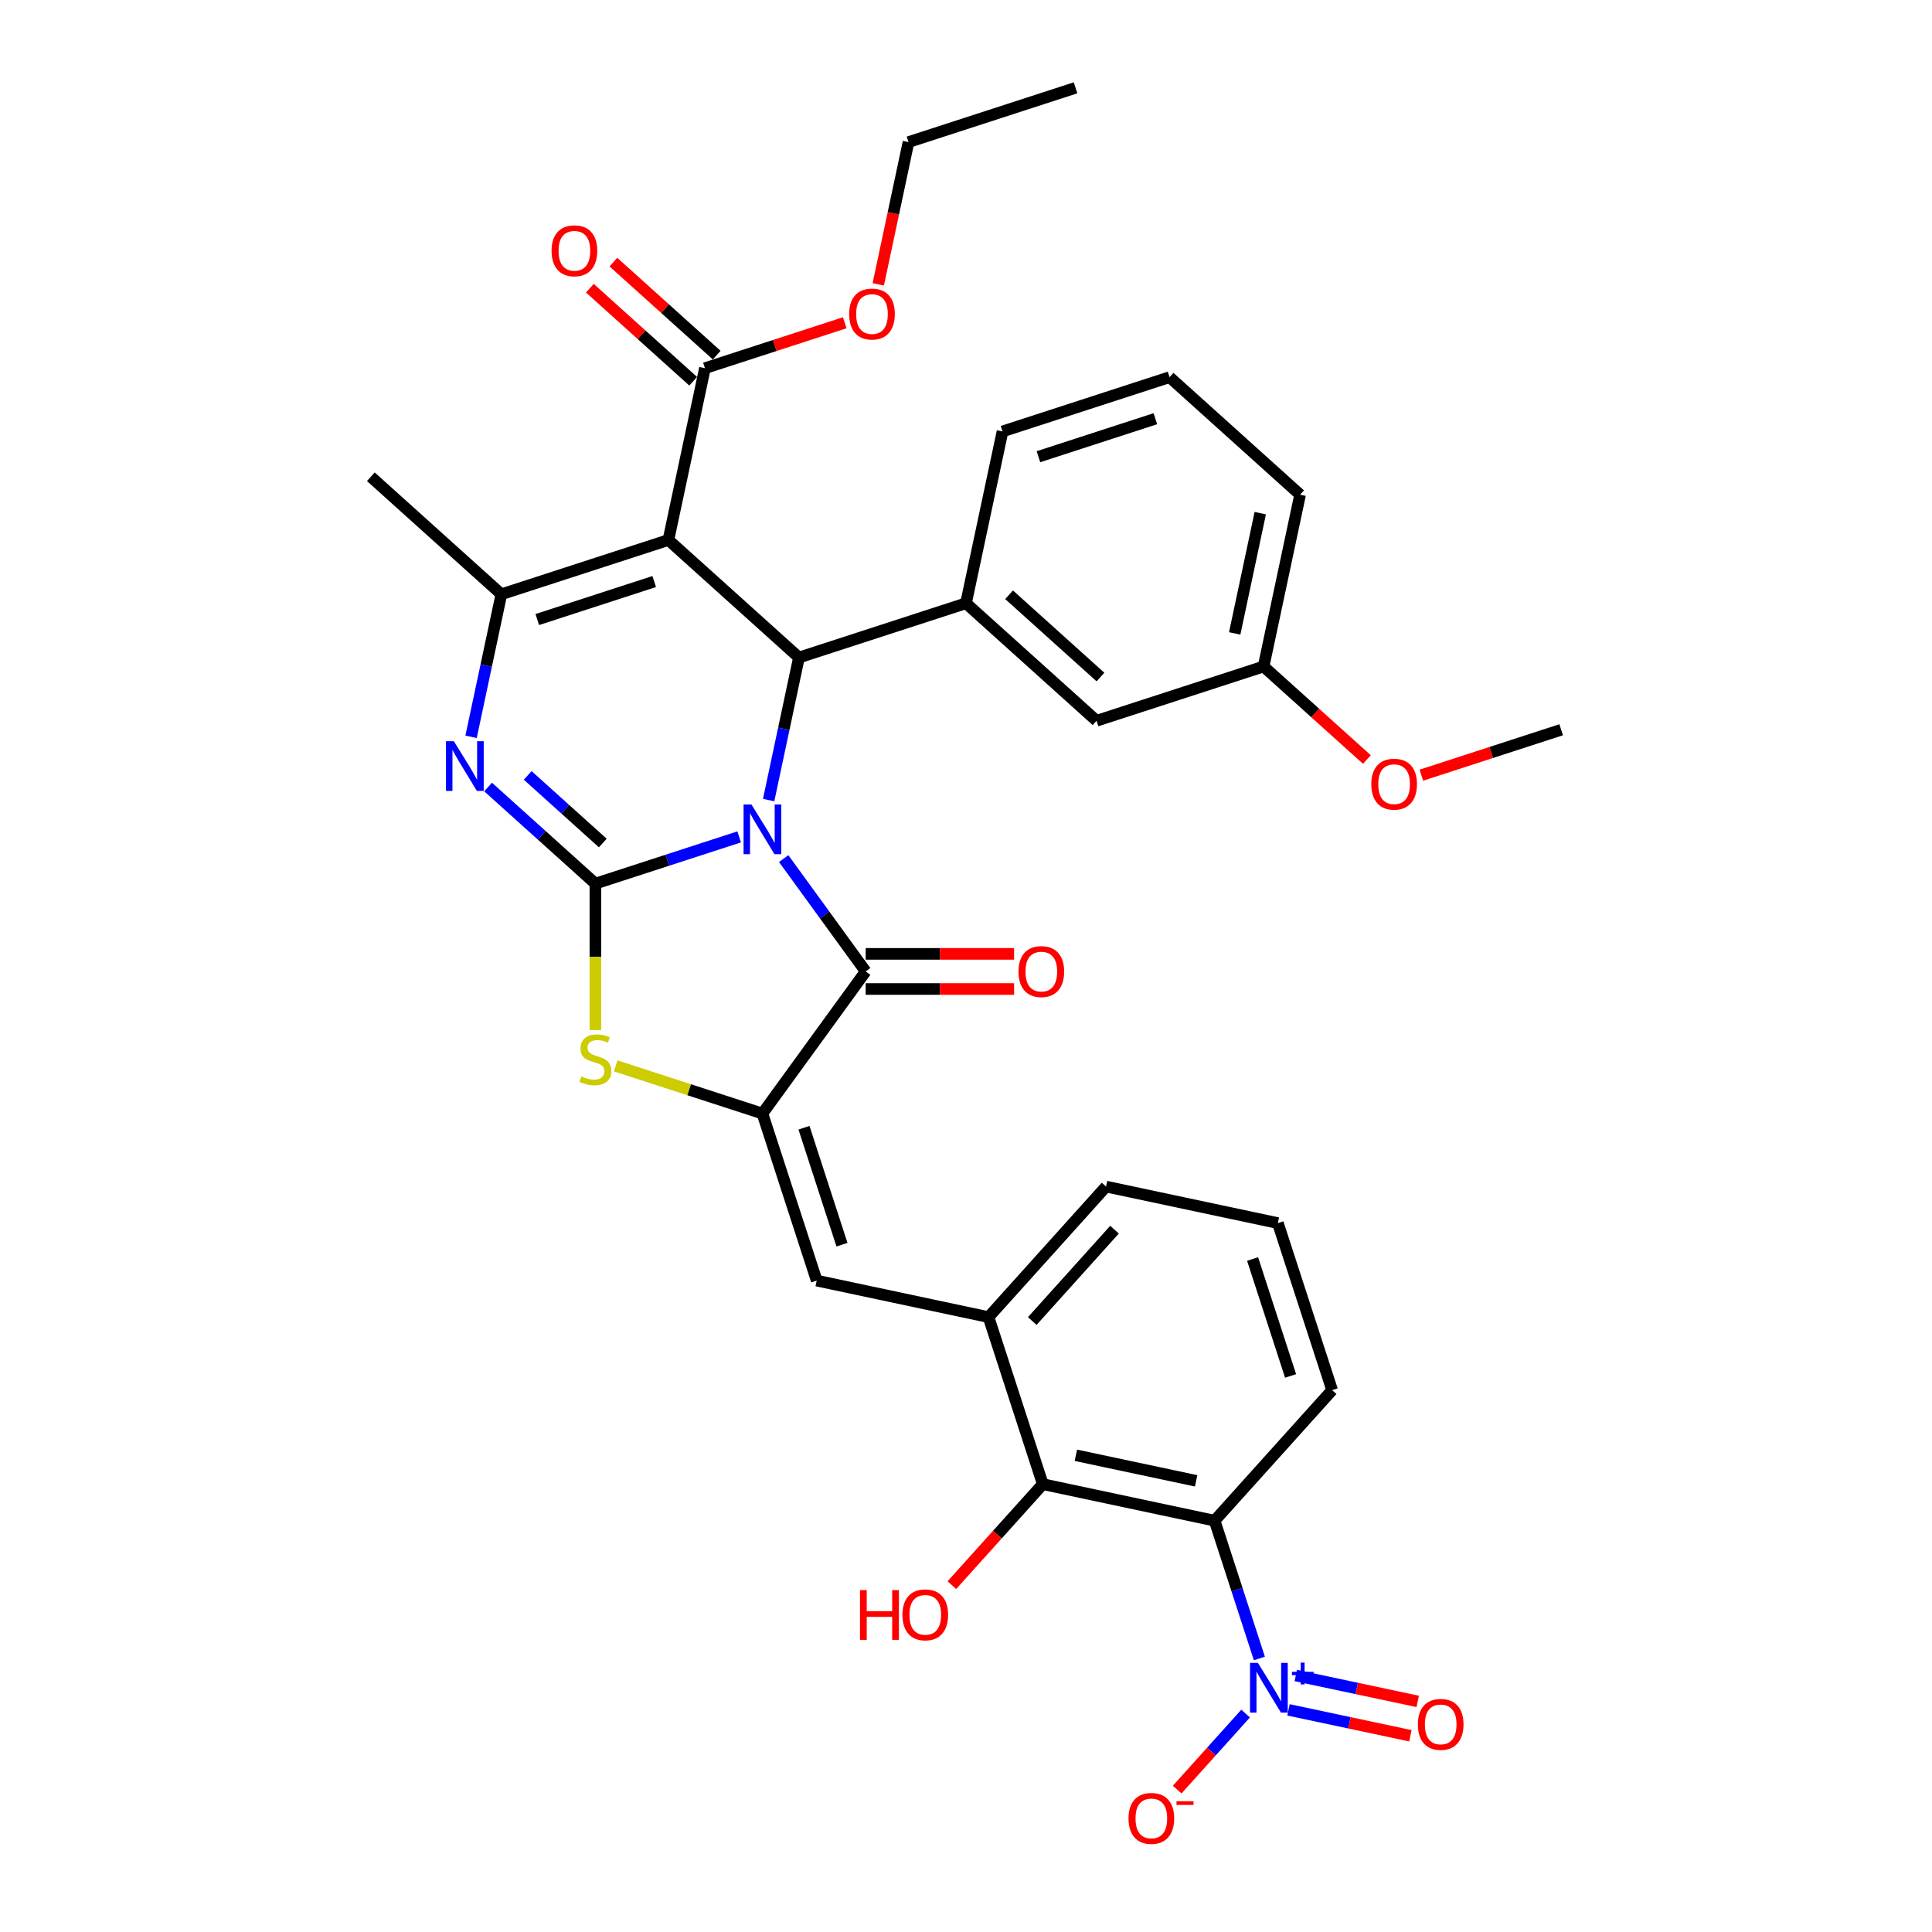 <?xml version='1.0' encoding='iso-8859-1'?>
<svg version='1.1' baseProfile='full'
              xmlns='http://www.w3.org/2000/svg'
                      xmlns:rdkit='http://www.rdkit.org/xml'
                      xmlns:xlink='http://www.w3.org/1999/xlink'
                  xml:space='preserve'
width='1000px' height='1000px' viewBox='0 0 1000 1000'>
<!-- END OF HEADER -->
<rect style='opacity:1.0;fill:#FFFFFF;stroke:none' width='1000' height='1000' x='0' y='0'> </rect>
<path class='bond-0' d='M 382.595,433.174 L 345.381,445.265' style='fill:none;fill-rule:evenodd;stroke:#0000FF;stroke-width:6px;stroke-linecap:butt;stroke-linejoin:miter;stroke-opacity:1' />
<path class='bond-0' d='M 345.381,445.265 L 308.167,457.357' style='fill:none;fill-rule:evenodd;stroke:#000000;stroke-width:6px;stroke-linecap:butt;stroke-linejoin:miter;stroke-opacity:1' />
<path class='bond-2' d='M 397.852,414.116 L 405.693,377.225' style='fill:none;fill-rule:evenodd;stroke:#0000FF;stroke-width:6px;stroke-linecap:butt;stroke-linejoin:miter;stroke-opacity:1' />
<path class='bond-2' d='M 405.693,377.225 L 413.535,340.334' style='fill:none;fill-rule:evenodd;stroke:#000000;stroke-width:6px;stroke-linecap:butt;stroke-linejoin:miter;stroke-opacity:1' />
<path class='bond-3' d='M 405.637,444.409 L 426.854,473.612' style='fill:none;fill-rule:evenodd;stroke:#0000FF;stroke-width:6px;stroke-linecap:butt;stroke-linejoin:miter;stroke-opacity:1' />
<path class='bond-3' d='M 426.854,473.612 L 448.071,502.814' style='fill:none;fill-rule:evenodd;stroke:#000000;stroke-width:6px;stroke-linecap:butt;stroke-linejoin:miter;stroke-opacity:1' />
<path class='bond-4' d='M 308.167,457.357 L 280.404,432.359' style='fill:none;fill-rule:evenodd;stroke:#000000;stroke-width:6px;stroke-linecap:butt;stroke-linejoin:miter;stroke-opacity:1' />
<path class='bond-4' d='M 280.404,432.359 L 252.641,407.361' style='fill:none;fill-rule:evenodd;stroke:#0000FF;stroke-width:6px;stroke-linecap:butt;stroke-linejoin:miter;stroke-opacity:1' />
<path class='bond-4' d='M 312.005,436.345 L 292.571,418.846' style='fill:none;fill-rule:evenodd;stroke:#000000;stroke-width:6px;stroke-linecap:butt;stroke-linejoin:miter;stroke-opacity:1' />
<path class='bond-4' d='M 292.571,418.846 L 273.137,401.348' style='fill:none;fill-rule:evenodd;stroke:#0000FF;stroke-width:6px;stroke-linecap:butt;stroke-linejoin:miter;stroke-opacity:1' />
<path class='bond-7' d='M 308.167,457.357 L 308.167,495.259' style='fill:none;fill-rule:evenodd;stroke:#000000;stroke-width:6px;stroke-linecap:butt;stroke-linejoin:miter;stroke-opacity:1' />
<path class='bond-7' d='M 308.167,495.259 L 308.167,533.162' style='fill:none;fill-rule:evenodd;stroke:#CCCC00;stroke-width:6px;stroke-linecap:butt;stroke-linejoin:miter;stroke-opacity:1' />
<path class='bond-1' d='M 345.971,279.5 L 413.535,340.334' style='fill:none;fill-rule:evenodd;stroke:#000000;stroke-width:6px;stroke-linecap:butt;stroke-linejoin:miter;stroke-opacity:1' />
<path class='bond-13' d='M 345.971,279.5 L 364.874,190.572' style='fill:none;fill-rule:evenodd;stroke:#000000;stroke-width:6px;stroke-linecap:butt;stroke-linejoin:miter;stroke-opacity:1' />
<path class='bond-35' d='M 345.971,279.5 L 259.506,307.594' style='fill:none;fill-rule:evenodd;stroke:#000000;stroke-width:6px;stroke-linecap:butt;stroke-linejoin:miter;stroke-opacity:1' />
<path class='bond-35' d='M 338.621,301.007 L 278.095,320.673' style='fill:none;fill-rule:evenodd;stroke:#000000;stroke-width:6px;stroke-linecap:butt;stroke-linejoin:miter;stroke-opacity:1' />
<path class='bond-11' d='M 413.535,340.334 L 500,312.24' style='fill:none;fill-rule:evenodd;stroke:#000000;stroke-width:6px;stroke-linecap:butt;stroke-linejoin:miter;stroke-opacity:1' />
<path class='bond-5' d='M 448.071,502.814 L 394.632,576.366' style='fill:none;fill-rule:evenodd;stroke:#000000;stroke-width:6px;stroke-linecap:butt;stroke-linejoin:miter;stroke-opacity:1' />
<path class='bond-17' d='M 448.071,511.906 L 486.482,511.906' style='fill:none;fill-rule:evenodd;stroke:#000000;stroke-width:6px;stroke-linecap:butt;stroke-linejoin:miter;stroke-opacity:1' />
<path class='bond-17' d='M 486.482,511.906 L 524.894,511.906' style='fill:none;fill-rule:evenodd;stroke:#FF0000;stroke-width:6px;stroke-linecap:butt;stroke-linejoin:miter;stroke-opacity:1' />
<path class='bond-17' d='M 448.071,493.723 L 486.482,493.723' style='fill:none;fill-rule:evenodd;stroke:#000000;stroke-width:6px;stroke-linecap:butt;stroke-linejoin:miter;stroke-opacity:1' />
<path class='bond-17' d='M 486.482,493.723 L 524.894,493.723' style='fill:none;fill-rule:evenodd;stroke:#FF0000;stroke-width:6px;stroke-linecap:butt;stroke-linejoin:miter;stroke-opacity:1' />
<path class='bond-6' d='M 243.823,381.376 L 251.665,344.485' style='fill:none;fill-rule:evenodd;stroke:#0000FF;stroke-width:6px;stroke-linecap:butt;stroke-linejoin:miter;stroke-opacity:1' />
<path class='bond-6' d='M 251.665,344.485 L 259.506,307.594' style='fill:none;fill-rule:evenodd;stroke:#000000;stroke-width:6px;stroke-linecap:butt;stroke-linejoin:miter;stroke-opacity:1' />
<path class='bond-10' d='M 394.632,576.366 L 422.727,662.832' style='fill:none;fill-rule:evenodd;stroke:#000000;stroke-width:6px;stroke-linecap:butt;stroke-linejoin:miter;stroke-opacity:1' />
<path class='bond-10' d='M 416.14,583.717 L 435.806,644.243' style='fill:none;fill-rule:evenodd;stroke:#000000;stroke-width:6px;stroke-linecap:butt;stroke-linejoin:miter;stroke-opacity:1' />
<path class='bond-34' d='M 394.632,576.366 L 356.664,564.029' style='fill:none;fill-rule:evenodd;stroke:#000000;stroke-width:6px;stroke-linecap:butt;stroke-linejoin:miter;stroke-opacity:1' />
<path class='bond-34' d='M 356.664,564.029 L 318.695,551.693' style='fill:none;fill-rule:evenodd;stroke:#CCCC00;stroke-width:6px;stroke-linecap:butt;stroke-linejoin:miter;stroke-opacity:1' />
<path class='bond-23' d='M 259.506,307.594 L 191.943,246.76' style='fill:none;fill-rule:evenodd;stroke:#000000;stroke-width:6px;stroke-linecap:butt;stroke-linejoin:miter;stroke-opacity:1' />
<path class='bond-8' d='M 651.851,858.421 L 640.264,822.761' style='fill:none;fill-rule:evenodd;stroke:#0000FF;stroke-width:6px;stroke-linecap:butt;stroke-linejoin:miter;stroke-opacity:1' />
<path class='bond-8' d='M 640.264,822.761 L 628.678,787.102' style='fill:none;fill-rule:evenodd;stroke:#000000;stroke-width:6px;stroke-linecap:butt;stroke-linejoin:miter;stroke-opacity:1' />
<path class='bond-15' d='M 644.735,886.936 L 627.018,906.612' style='fill:none;fill-rule:evenodd;stroke:#0000FF;stroke-width:6px;stroke-linecap:butt;stroke-linejoin:miter;stroke-opacity:1' />
<path class='bond-15' d='M 627.018,906.612 L 609.302,926.288' style='fill:none;fill-rule:evenodd;stroke:#FF0000;stroke-width:6px;stroke-linecap:butt;stroke-linejoin:miter;stroke-opacity:1' />
<path class='bond-16' d='M 666.919,885.018 L 698.472,891.725' style='fill:none;fill-rule:evenodd;stroke:#0000FF;stroke-width:6px;stroke-linecap:butt;stroke-linejoin:miter;stroke-opacity:1' />
<path class='bond-16' d='M 698.472,891.725 L 730.026,898.432' style='fill:none;fill-rule:evenodd;stroke:#FF0000;stroke-width:6px;stroke-linecap:butt;stroke-linejoin:miter;stroke-opacity:1' />
<path class='bond-16' d='M 670.699,867.233 L 702.253,873.94' style='fill:none;fill-rule:evenodd;stroke:#0000FF;stroke-width:6px;stroke-linecap:butt;stroke-linejoin:miter;stroke-opacity:1' />
<path class='bond-16' d='M 702.253,873.94 L 733.806,880.647' style='fill:none;fill-rule:evenodd;stroke:#FF0000;stroke-width:6px;stroke-linecap:butt;stroke-linejoin:miter;stroke-opacity:1' />
<path class='bond-9' d='M 628.678,787.102 L 539.749,768.199' style='fill:none;fill-rule:evenodd;stroke:#000000;stroke-width:6px;stroke-linecap:butt;stroke-linejoin:miter;stroke-opacity:1' />
<path class='bond-9' d='M 619.119,766.481 L 556.869,753.249' style='fill:none;fill-rule:evenodd;stroke:#000000;stroke-width:6px;stroke-linecap:butt;stroke-linejoin:miter;stroke-opacity:1' />
<path class='bond-37' d='M 628.678,787.102 L 689.512,719.539' style='fill:none;fill-rule:evenodd;stroke:#000000;stroke-width:6px;stroke-linecap:butt;stroke-linejoin:miter;stroke-opacity:1' />
<path class='bond-14' d='M 422.727,662.832 L 511.655,681.734' style='fill:none;fill-rule:evenodd;stroke:#000000;stroke-width:6px;stroke-linecap:butt;stroke-linejoin:miter;stroke-opacity:1' />
<path class='bond-18' d='M 500,312.24 L 567.563,373.074' style='fill:none;fill-rule:evenodd;stroke:#000000;stroke-width:6px;stroke-linecap:butt;stroke-linejoin:miter;stroke-opacity:1' />
<path class='bond-18' d='M 522.301,307.852 L 569.595,350.436' style='fill:none;fill-rule:evenodd;stroke:#000000;stroke-width:6px;stroke-linecap:butt;stroke-linejoin:miter;stroke-opacity:1' />
<path class='bond-25' d='M 500,312.24 L 518.902,223.311' style='fill:none;fill-rule:evenodd;stroke:#000000;stroke-width:6px;stroke-linecap:butt;stroke-linejoin:miter;stroke-opacity:1' />
<path class='bond-12' d='M 539.749,768.199 L 511.655,681.734' style='fill:none;fill-rule:evenodd;stroke:#000000;stroke-width:6px;stroke-linecap:butt;stroke-linejoin:miter;stroke-opacity:1' />
<path class='bond-20' d='M 539.749,768.199 L 516.217,794.335' style='fill:none;fill-rule:evenodd;stroke:#000000;stroke-width:6px;stroke-linecap:butt;stroke-linejoin:miter;stroke-opacity:1' />
<path class='bond-20' d='M 516.217,794.335 L 492.684,820.471' style='fill:none;fill-rule:evenodd;stroke:#FF0000;stroke-width:6px;stroke-linecap:butt;stroke-linejoin:miter;stroke-opacity:1' />
<path class='bond-19' d='M 370.957,183.815 L 344.222,159.742' style='fill:none;fill-rule:evenodd;stroke:#000000;stroke-width:6px;stroke-linecap:butt;stroke-linejoin:miter;stroke-opacity:1' />
<path class='bond-19' d='M 344.222,159.742 L 317.486,135.67' style='fill:none;fill-rule:evenodd;stroke:#FF0000;stroke-width:6px;stroke-linecap:butt;stroke-linejoin:miter;stroke-opacity:1' />
<path class='bond-19' d='M 358.79,197.328 L 332.055,173.255' style='fill:none;fill-rule:evenodd;stroke:#000000;stroke-width:6px;stroke-linecap:butt;stroke-linejoin:miter;stroke-opacity:1' />
<path class='bond-19' d='M 332.055,173.255 L 305.319,149.182' style='fill:none;fill-rule:evenodd;stroke:#FF0000;stroke-width:6px;stroke-linecap:butt;stroke-linejoin:miter;stroke-opacity:1' />
<path class='bond-22' d='M 364.874,190.572 L 401.061,178.814' style='fill:none;fill-rule:evenodd;stroke:#000000;stroke-width:6px;stroke-linecap:butt;stroke-linejoin:miter;stroke-opacity:1' />
<path class='bond-22' d='M 401.061,178.814 L 437.247,167.056' style='fill:none;fill-rule:evenodd;stroke:#FF0000;stroke-width:6px;stroke-linecap:butt;stroke-linejoin:miter;stroke-opacity:1' />
<path class='bond-26' d='M 511.655,681.734 L 572.489,614.171' style='fill:none;fill-rule:evenodd;stroke:#000000;stroke-width:6px;stroke-linecap:butt;stroke-linejoin:miter;stroke-opacity:1' />
<path class='bond-26' d='M 534.293,683.766 L 576.877,636.472' style='fill:none;fill-rule:evenodd;stroke:#000000;stroke-width:6px;stroke-linecap:butt;stroke-linejoin:miter;stroke-opacity:1' />
<path class='bond-24' d='M 567.563,373.074 L 654.029,344.98' style='fill:none;fill-rule:evenodd;stroke:#000000;stroke-width:6px;stroke-linecap:butt;stroke-linejoin:miter;stroke-opacity:1' />
<path class='bond-21' d='M 689.512,719.539 L 661.417,633.073' style='fill:none;fill-rule:evenodd;stroke:#000000;stroke-width:6px;stroke-linecap:butt;stroke-linejoin:miter;stroke-opacity:1' />
<path class='bond-21' d='M 668.005,712.188 L 648.339,651.662' style='fill:none;fill-rule:evenodd;stroke:#000000;stroke-width:6px;stroke-linecap:butt;stroke-linejoin:miter;stroke-opacity:1' />
<path class='bond-31' d='M 454.59,147.185 L 462.416,110.367' style='fill:none;fill-rule:evenodd;stroke:#FF0000;stroke-width:6px;stroke-linecap:butt;stroke-linejoin:miter;stroke-opacity:1' />
<path class='bond-31' d='M 462.416,110.367 L 470.242,73.549' style='fill:none;fill-rule:evenodd;stroke:#000000;stroke-width:6px;stroke-linecap:butt;stroke-linejoin:miter;stroke-opacity:1' />
<path class='bond-27' d='M 654.029,344.98 L 680.764,369.052' style='fill:none;fill-rule:evenodd;stroke:#000000;stroke-width:6px;stroke-linecap:butt;stroke-linejoin:miter;stroke-opacity:1' />
<path class='bond-27' d='M 680.764,369.052 L 707.5,393.125' style='fill:none;fill-rule:evenodd;stroke:#FF0000;stroke-width:6px;stroke-linecap:butt;stroke-linejoin:miter;stroke-opacity:1' />
<path class='bond-36' d='M 654.029,344.98 L 672.931,256.051' style='fill:none;fill-rule:evenodd;stroke:#000000;stroke-width:6px;stroke-linecap:butt;stroke-linejoin:miter;stroke-opacity:1' />
<path class='bond-36' d='M 639.078,327.86 L 652.31,265.61' style='fill:none;fill-rule:evenodd;stroke:#000000;stroke-width:6px;stroke-linecap:butt;stroke-linejoin:miter;stroke-opacity:1' />
<path class='bond-29' d='M 518.902,223.311 L 605.368,195.217' style='fill:none;fill-rule:evenodd;stroke:#000000;stroke-width:6px;stroke-linecap:butt;stroke-linejoin:miter;stroke-opacity:1' />
<path class='bond-29' d='M 537.491,236.39 L 598.017,216.724' style='fill:none;fill-rule:evenodd;stroke:#000000;stroke-width:6px;stroke-linecap:butt;stroke-linejoin:miter;stroke-opacity:1' />
<path class='bond-28' d='M 572.489,614.171 L 661.417,633.073' style='fill:none;fill-rule:evenodd;stroke:#000000;stroke-width:6px;stroke-linecap:butt;stroke-linejoin:miter;stroke-opacity:1' />
<path class='bond-32' d='M 735.683,401.235 L 771.87,389.477' style='fill:none;fill-rule:evenodd;stroke:#FF0000;stroke-width:6px;stroke-linecap:butt;stroke-linejoin:miter;stroke-opacity:1' />
<path class='bond-32' d='M 771.87,389.477 L 808.057,377.719' style='fill:none;fill-rule:evenodd;stroke:#000000;stroke-width:6px;stroke-linecap:butt;stroke-linejoin:miter;stroke-opacity:1' />
<path class='bond-30' d='M 605.368,195.217 L 672.931,256.051' style='fill:none;fill-rule:evenodd;stroke:#000000;stroke-width:6px;stroke-linecap:butt;stroke-linejoin:miter;stroke-opacity:1' />
<path class='bond-33' d='M 470.242,73.549 L 556.707,45.455' style='fill:none;fill-rule:evenodd;stroke:#000000;stroke-width:6px;stroke-linecap:butt;stroke-linejoin:miter;stroke-opacity:1' />
<path  class='atom-0' d='M 388.941 416.389
L 397.378 430.026
Q 398.214 431.372, 399.56 433.808
Q 400.905 436.245, 400.978 436.39
L 400.978 416.389
L 404.397 416.389
L 404.397 442.136
L 400.869 442.136
L 391.814 427.226
Q 390.759 425.48, 389.632 423.48
Q 388.541 421.48, 388.214 420.862
L 388.214 442.136
L 384.868 442.136
L 384.868 416.389
L 388.941 416.389
' fill='#0000FF'/>
<path  class='atom-5' d='M 234.912 383.649
L 243.349 397.286
Q 244.186 398.632, 245.531 401.068
Q 246.877 403.505, 246.95 403.65
L 246.95 383.649
L 250.368 383.649
L 250.368 409.396
L 246.841 409.396
L 237.785 394.486
Q 236.731 392.741, 235.603 390.74
Q 234.512 388.74, 234.185 388.122
L 234.185 409.396
L 230.839 409.396
L 230.839 383.649
L 234.912 383.649
' fill='#0000FF'/>
<path  class='atom-8' d='M 300.894 557.109
Q 301.185 557.218, 302.385 557.727
Q 303.585 558.236, 304.894 558.563
Q 306.239 558.854, 307.549 558.854
Q 309.985 558.854, 311.403 557.691
Q 312.822 556.491, 312.822 554.418
Q 312.822 552.999, 312.094 552.127
Q 311.403 551.254, 310.312 550.781
Q 309.221 550.308, 307.403 549.763
Q 305.112 549.072, 303.73 548.417
Q 302.385 547.763, 301.403 546.381
Q 300.457 544.999, 300.457 542.672
Q 300.457 539.435, 302.639 537.435
Q 304.858 535.435, 309.221 535.435
Q 312.203 535.435, 315.586 536.853
L 314.749 539.653
Q 311.658 538.38, 309.331 538.38
Q 306.821 538.38, 305.439 539.435
Q 304.058 540.453, 304.094 542.235
Q 304.094 543.617, 304.785 544.453
Q 305.512 545.29, 306.53 545.763
Q 307.585 546.235, 309.331 546.781
Q 311.658 547.508, 313.04 548.236
Q 314.422 548.963, 315.404 550.454
Q 316.422 551.908, 316.422 554.418
Q 316.422 557.982, 314.022 559.909
Q 311.658 561.8, 307.694 561.8
Q 305.403 561.8, 303.657 561.291
Q 301.948 560.818, 299.912 559.982
L 300.894 557.109
' fill='#CCCC00'/>
<path  class='atom-9' d='M 651.081 860.693
L 659.518 874.331
Q 660.354 875.676, 661.7 878.113
Q 663.045 880.549, 663.118 880.695
L 663.118 860.693
L 666.536 860.693
L 666.536 886.441
L 663.009 886.441
L 653.954 871.531
Q 652.899 869.785, 651.772 867.785
Q 650.681 865.785, 650.353 865.167
L 650.353 886.441
L 647.008 886.441
L 647.008 860.693
L 651.081 860.693
' fill='#0000FF'/>
<path  class='atom-9' d='M 668.696 865.335
L 673.233 865.335
L 673.233 860.558
L 675.249 860.558
L 675.249 865.335
L 679.905 865.335
L 679.905 867.063
L 675.249 867.063
L 675.249 871.863
L 673.233 871.863
L 673.233 867.063
L 668.696 867.063
L 668.696 865.335
' fill='#0000FF'/>
<path  class='atom-16' d='M 584.119 941.203
Q 584.119 935.021, 587.174 931.566
Q 590.228 928.111, 595.938 928.111
Q 601.647 928.111, 604.702 931.566
Q 607.757 935.021, 607.757 941.203
Q 607.757 947.458, 604.666 951.022
Q 601.575 954.549, 595.938 954.549
Q 590.265 954.549, 587.174 951.022
Q 584.119 947.494, 584.119 941.203
M 595.938 951.64
Q 599.865 951.64, 601.975 949.022
Q 604.12 946.367, 604.12 941.203
Q 604.12 936.148, 601.975 933.602
Q 599.865 931.02, 595.938 931.02
Q 592.01 931.02, 589.865 933.566
Q 587.756 936.112, 587.756 941.203
Q 587.756 946.403, 589.865 949.022
Q 592.01 951.64, 595.938 951.64
' fill='#FF0000'/>
<path  class='atom-16' d='M 608.957 932.314
L 617.766 932.314
L 617.766 934.234
L 608.957 934.234
L 608.957 932.314
' fill='#FF0000'/>
<path  class='atom-17' d='M 733.881 892.542
Q 733.881 886.36, 736.936 882.905
Q 739.991 879.45, 745.7 879.45
Q 751.41 879.45, 754.465 882.905
Q 757.519 886.36, 757.519 892.542
Q 757.519 898.797, 754.428 902.361
Q 751.337 905.888, 745.7 905.888
Q 740.027 905.888, 736.936 902.361
Q 733.881 898.833, 733.881 892.542
M 745.7 902.979
Q 749.628 902.979, 751.737 900.361
Q 753.883 897.706, 753.883 892.542
Q 753.883 887.487, 751.737 884.942
Q 749.628 882.36, 745.7 882.36
Q 741.773 882.36, 739.627 884.905
Q 737.518 887.451, 737.518 892.542
Q 737.518 897.742, 739.627 900.361
Q 741.773 902.979, 745.7 902.979
' fill='#FF0000'/>
<path  class='atom-18' d='M 527.167 502.887
Q 527.167 496.705, 530.222 493.25
Q 533.276 489.795, 538.986 489.795
Q 544.695 489.795, 547.75 493.25
Q 550.805 496.705, 550.805 502.887
Q 550.805 509.142, 547.714 512.706
Q 544.623 516.233, 538.986 516.233
Q 533.313 516.233, 530.222 512.706
Q 527.167 509.178, 527.167 502.887
M 538.986 513.324
Q 542.913 513.324, 545.023 510.706
Q 547.168 508.051, 547.168 502.887
Q 547.168 497.832, 545.023 495.287
Q 542.913 492.705, 538.986 492.705
Q 535.058 492.705, 532.913 495.25
Q 530.804 497.796, 530.804 502.887
Q 530.804 508.087, 532.913 510.706
Q 535.058 513.324, 538.986 513.324
' fill='#FF0000'/>
<path  class='atom-20' d='M 285.492 129.81
Q 285.492 123.628, 288.546 120.173
Q 291.601 116.718, 297.311 116.718
Q 303.02 116.718, 306.075 120.173
Q 309.13 123.628, 309.13 129.81
Q 309.13 136.065, 306.039 139.629
Q 302.947 143.157, 297.311 143.157
Q 291.638 143.157, 288.546 139.629
Q 285.492 136.102, 285.492 129.81
M 297.311 140.247
Q 301.238 140.247, 303.347 137.629
Q 305.493 134.974, 305.493 129.81
Q 305.493 124.755, 303.347 122.21
Q 301.238 119.628, 297.311 119.628
Q 293.383 119.628, 291.238 122.173
Q 289.128 124.719, 289.128 129.81
Q 289.128 135.011, 291.238 137.629
Q 293.383 140.247, 297.311 140.247
' fill='#FF0000'/>
<path  class='atom-21' d='M 445.131 823.034
L 448.622 823.034
L 448.622 833.98
L 461.787 833.98
L 461.787 823.034
L 465.278 823.034
L 465.278 848.781
L 461.787 848.781
L 461.787 836.89
L 448.622 836.89
L 448.622 848.781
L 445.131 848.781
L 445.131 823.034
' fill='#FF0000'/>
<path  class='atom-21' d='M 467.096 835.835
Q 467.096 829.653, 470.151 826.198
Q 473.206 822.743, 478.915 822.743
Q 484.625 822.743, 487.679 826.198
Q 490.734 829.653, 490.734 835.835
Q 490.734 842.09, 487.643 845.654
Q 484.552 849.181, 478.915 849.181
Q 473.242 849.181, 470.151 845.654
Q 467.096 842.126, 467.096 835.835
M 478.915 846.272
Q 482.843 846.272, 484.952 843.654
Q 487.098 840.999, 487.098 835.835
Q 487.098 830.78, 484.952 828.235
Q 482.843 825.653, 478.915 825.653
Q 474.988 825.653, 472.842 828.198
Q 470.733 830.744, 470.733 835.835
Q 470.733 841.036, 472.842 843.654
Q 474.988 846.272, 478.915 846.272
' fill='#FF0000'/>
<path  class='atom-23' d='M 439.52 162.55
Q 439.52 156.368, 442.575 152.913
Q 445.63 149.458, 451.339 149.458
Q 457.049 149.458, 460.103 152.913
Q 463.158 156.368, 463.158 162.55
Q 463.158 168.805, 460.067 172.369
Q 456.976 175.896, 451.339 175.896
Q 445.666 175.896, 442.575 172.369
Q 439.52 168.841, 439.52 162.55
M 451.339 172.987
Q 455.267 172.987, 457.376 170.369
Q 459.522 167.714, 459.522 162.55
Q 459.522 157.495, 457.376 154.949
Q 455.267 152.367, 451.339 152.367
Q 447.412 152.367, 445.266 154.913
Q 443.157 157.459, 443.157 162.55
Q 443.157 167.75, 445.266 170.369
Q 447.412 172.987, 451.339 172.987
' fill='#FF0000'/>
<path  class='atom-28' d='M 709.773 405.886
Q 709.773 399.704, 712.827 396.249
Q 715.882 392.795, 721.592 392.795
Q 727.301 392.795, 730.356 396.249
Q 733.411 399.704, 733.411 405.886
Q 733.411 412.141, 730.319 415.705
Q 727.228 419.233, 721.592 419.233
Q 715.918 419.233, 712.827 415.705
Q 709.773 412.178, 709.773 405.886
M 721.592 416.323
Q 725.519 416.323, 727.628 413.705
Q 729.774 411.05, 729.774 405.886
Q 729.774 400.831, 727.628 398.286
Q 725.519 395.704, 721.592 395.704
Q 717.664 395.704, 715.518 398.249
Q 713.409 400.795, 713.409 405.886
Q 713.409 411.087, 715.518 413.705
Q 717.664 416.323, 721.592 416.323
' fill='#FF0000'/>
</svg>
